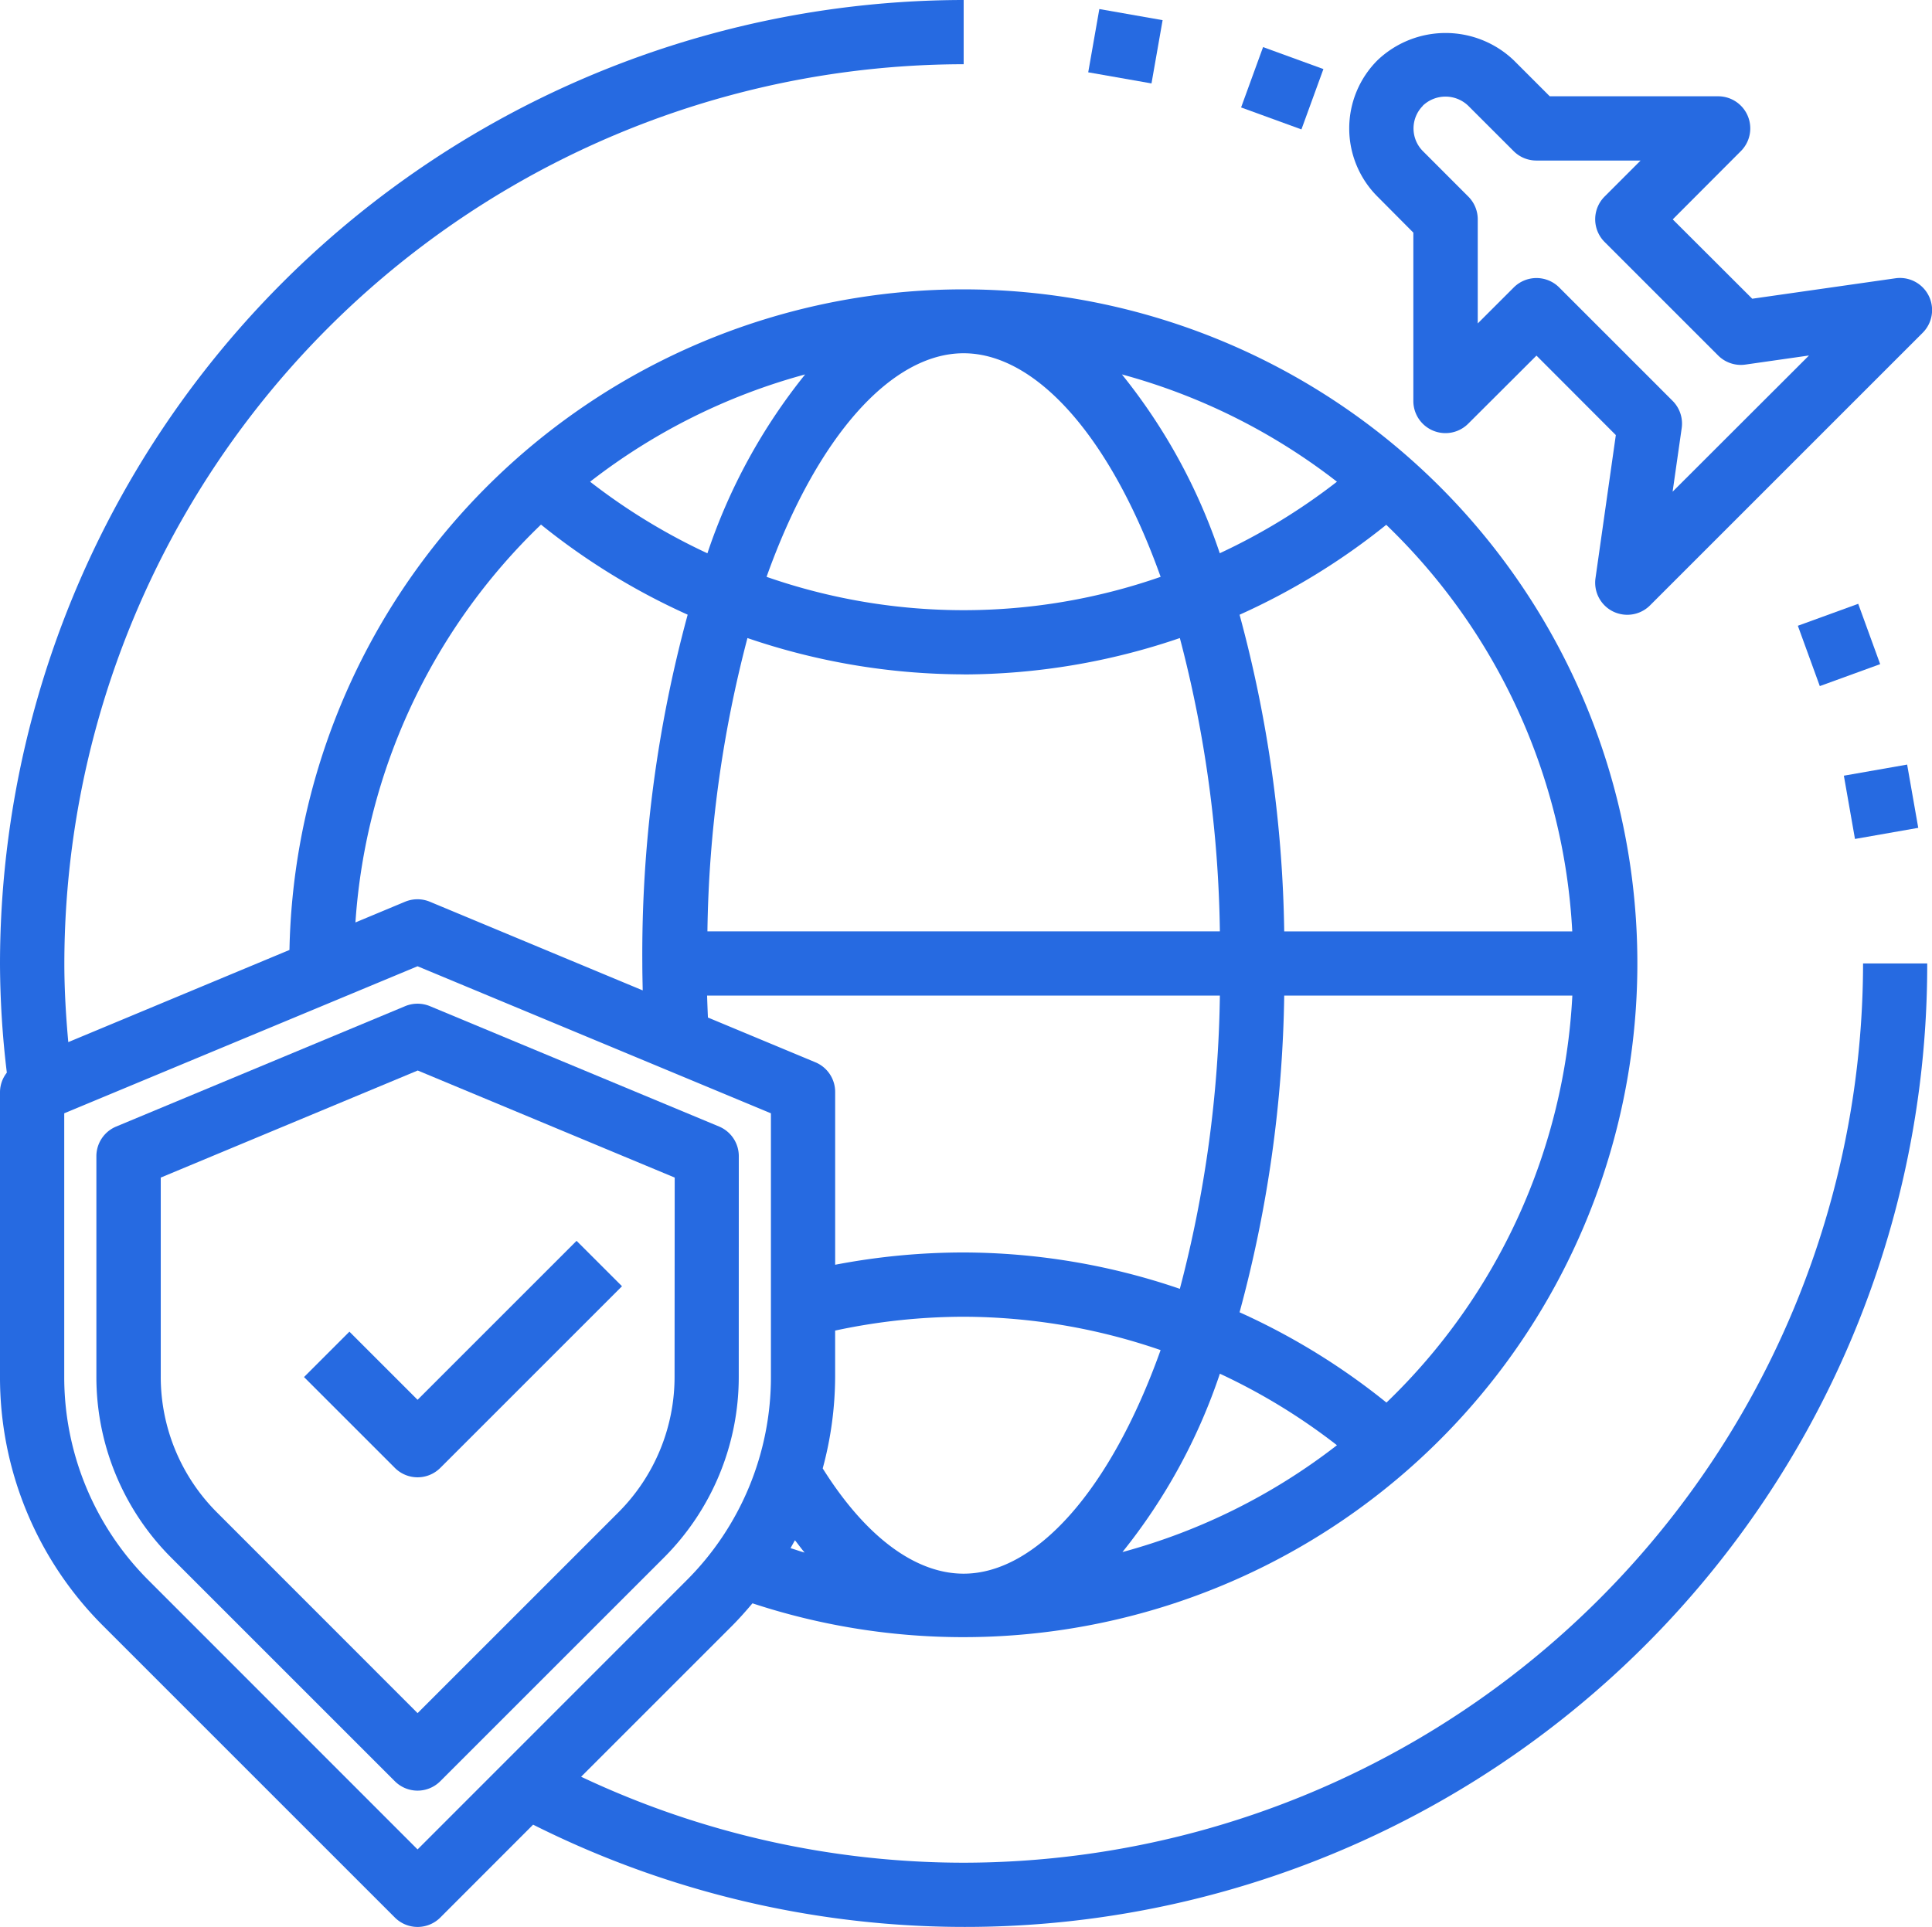 <?xml version="1.0" encoding="UTF-8"?> <svg xmlns="http://www.w3.org/2000/svg" xmlns:xlink="http://www.w3.org/1999/xlink" id="Group_45" data-name="Group 45" width="73.566" height="73.395" viewBox="0 0 73.566 73.395"><defs><clipPath id="clip-path"><rect id="Rectangle_83" data-name="Rectangle 83" width="73.566" height="73.395" fill="#266ae1"></rect></clipPath></defs><g id="Group_44" data-name="Group 44" clip-path="url(#clip-path)"><path id="Path_83" data-name="Path 83" d="M36.694,70.941a34.145,34.145,0,0,1-14.566-3.274l5.733-5.733c.28-.28.539-.574.791-.872a25.665,25.665,0,1,0-17.63-24.883L2.6,39.689c-.089-.988-.15-1.986-.15-3A34.287,34.287,0,0,1,36.694,2.446V0A36.735,36.735,0,0,0,0,36.694,35.5,35.5,0,0,0,.26,40.852,1.209,1.209,0,0,0,0,41.586V52.421a13.365,13.365,0,0,0,3.941,9.513L15.036,73.029a1.223,1.223,0,0,0,1.73,0L20.3,69.492a36.644,36.644,0,0,0,53.084-32.8H70.941A34.287,34.287,0,0,1,36.694,70.941m0-57.487c2.742,0,5.59,3.159,7.5,8.515a22.8,22.8,0,0,1-15.005,0c1.913-5.356,4.76-8.515,7.5-8.515m-9.757,7.616a23.25,23.25,0,0,1-4.462-2.724,23.24,23.24,0,0,1,8.188-4.086A21.969,21.969,0,0,0,26.937,21.071Zm15.788-6.81a23.24,23.24,0,0,1,8.188,4.086,23.25,23.25,0,0,1-4.462,2.724,21.969,21.969,0,0,0-3.726-6.81M36.694,25.686A25.6,25.6,0,0,0,44.926,24.3,46.231,46.231,0,0,1,46.45,35.471H26.937A46.231,46.231,0,0,1,28.461,24.3a25.6,25.6,0,0,0,8.233,1.383M26.956,38.752c-.012-.273-.023-.548-.031-.835H46.45a46.231,46.231,0,0,1-1.524,11.168A25.6,25.6,0,0,0,36.694,47.7a25.935,25.935,0,0,0-4.893.468V41.586a1.223,1.223,0,0,0-.752-1.129Zm9.737,21.181c-1.857,0-3.748-1.429-5.366-4.009a13.483,13.483,0,0,0,.473-3.5V50.675a23.414,23.414,0,0,1,4.893-.527,23.165,23.165,0,0,1,7.5,1.27c-1.913,5.356-4.76,8.515-7.5,8.515m9.757-7.616a23.158,23.158,0,0,1,4.458,2.724,23.17,23.17,0,0,1-8.168,4.069,21.991,21.991,0,0,0,3.71-6.793M30.27,58.659c.122.155.245.324.367.47-.18-.048-.356-.115-.535-.168.055-.1.109-.2.168-.3m22.523-5.244A25.709,25.709,0,0,0,47.2,49.978a48.552,48.552,0,0,0,1.7-12.061H59.871a23.149,23.149,0,0,1-7.078,15.5m7.075-17.944H48.9a48.552,48.552,0,0,0-1.7-12.061,25.654,25.654,0,0,0,5.585-3.425,23.172,23.172,0,0,1,7.083,15.486M20.6,19.979a25.648,25.648,0,0,0,5.585,3.431,49.23,49.23,0,0,0-1.727,13.284c0,.358.009.689.015,1.025l-8.106-3.377a1.232,1.232,0,0,0-.942,0l-1.891.789A23.174,23.174,0,0,1,20.6,19.979ZM15.9,70.435,5.67,60.2a10.936,10.936,0,0,1-3.224-7.784V42.4L15.9,36.8,29.355,42.4V52.421A10.936,10.936,0,0,1,26.131,60.2Z" transform="translate(0)" fill="#266ae1"></path><path id="Path_84" data-name="Path 84" d="M338.447,15.834v6.412a1.223,1.223,0,0,0,2.088.865l2.6-2.594,3.022,3.027-.774,5.448a1.223,1.223,0,0,0,.663,1.268,1.24,1.24,0,0,0,.547.128,1.223,1.223,0,0,0,.866-.358l10.378-10.378a1.223,1.223,0,0,0-1.038-2.079l-5.448.778-3.027-3.022,2.594-2.6a1.223,1.223,0,0,0-.865-2.088h-6.412l-1.371-1.371a3.759,3.759,0,0,0-5.19,0,3.669,3.669,0,0,0,0,5.189h0ZM338.806,11a1.251,1.251,0,0,1,1.729,0l1.731,1.73a1.223,1.223,0,0,0,.865.358H347.1l-1.371,1.372a1.223,1.223,0,0,0,0,1.729l4.324,4.324a1.223,1.223,0,0,0,1.038.346l2.421-.346L348.319,25.7l.346-2.421a1.223,1.223,0,0,0-.346-1.038L344,17.921a1.223,1.223,0,0,0-1.729,0l-1.372,1.371V15.327a1.223,1.223,0,0,0-.358-.865l-1.729-1.731a1.223,1.223,0,0,1,0-1.73" transform="translate(-284.63 -6.974)" fill="#266ae1"></path><rect id="Rectangle_79" data-name="Rectangle 79" width="2.446" height="2.446" transform="matrix(0.173, -0.985, 0.985, 0.173, 41.437, 2.754)" fill="#266ae1"></rect><rect id="Rectangle_80" data-name="Rectangle 80" width="2.446" height="2.445" transform="translate(47.258 4.092) rotate(-69.994)" fill="#266ae1"></rect><rect id="Rectangle_81" data-name="Rectangle 81" width="2.446" height="2.445" transform="translate(68.458 23.832) rotate(-19.991)" fill="#266ae1"></rect><rect id="Rectangle_82" data-name="Rectangle 82" width="2.446" height="2.446" transform="matrix(0.985, -0.173, 0.173, 0.985, 70.21, 29.542)" fill="#266ae1"></rect><path id="Path_85" data-name="Path 85" d="M77.441,312.547l-1.729,1.729,3.46,3.46a1.223,1.223,0,0,0,1.729,0l6.919-6.919-1.73-1.729-6.054,6.054Z" transform="translate(-64.136 -261.831)" fill="#266ae1"></path><path id="Path_86" data-name="Path 86" d="M48.462,255.813a1.223,1.223,0,0,0-.752-1.129L36.7,250.1a1.232,1.232,0,0,0-.942,0l-11.008,4.587A1.223,1.223,0,0,0,24,255.813V264.2a9.729,9.729,0,0,0,2.865,6.919l8.5,8.5a1.223,1.223,0,0,0,1.729,0l8.5-8.5a9.729,9.729,0,0,0,2.866-6.919ZM46.016,264.2a7.3,7.3,0,0,1-2.149,5.189l-7.636,7.636L28.6,269.39a7.3,7.3,0,0,1-2.149-5.189v-7.572l9.785-4.078,9.785,4.078Z" transform="translate(-20.33 -211.781)" fill="#266ae1"></path></g></svg> 